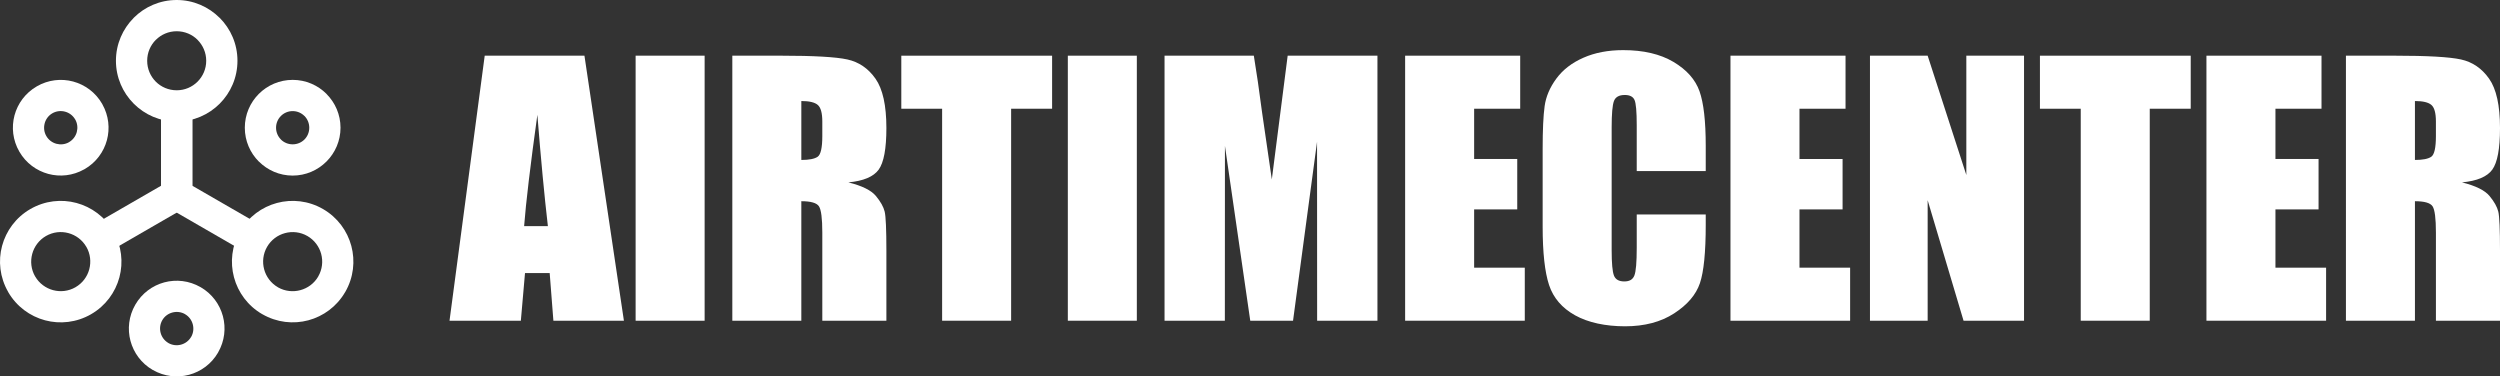 <svg xmlns="http://www.w3.org/2000/svg" id="Layer_2" data-name="Layer 2" width="3402.26" height="512.25" viewBox="0 0 3402.26 512.25"><rect x="0" y="0" width="3402.26" height="512.25" fill="#333333" stroke="none"/><defs><style>      .cls-1 {        fill: #fff;      }    </style></defs><g id="Layer_1-2" data-name="Layer 1"><g><path class="cls-1" d="m268.87,54.2c-7.21-7.21-17.26-11.68-28.4-11.68s-21.14,4.5-28.41,11.76l-.04-.03c-7.23,7.26-11.72,17.31-11.72,28.45s4.49,21.18,11.72,28.45c7.26,7.24,17.32,11.71,28.45,11.71s21.14-4.5,28.4-11.76c7.27-7.26,11.77-17.31,11.77-28.4s-4.5-21.14-11.77-28.42M240.47,0c22.76,0,43.41,9.28,58.42,24.27l.04-.04c14.96,14.95,24.23,35.64,24.23,58.47s-9.27,43.5-24.23,58.47c-14.96,14.95-35.64,24.22-58.46,24.22s-43.42-9.26-58.39-24.22l-.08-.1c-14.96-14.95-24.22-35.61-24.22-58.37s9.26-43.41,24.22-58.39v-.08C196.96,9.26,217.64,0,240.47,0Z"></path><path class="cls-1" d="m469.6,397.7c-11.45,19.61-29.68,32.75-49.93,38.19-20.37,5.45-42.86,3.12-62.64-8.29l-.07-.05-.03.03c-19.76-11.39-33.02-29.75-38.49-50.17-5.46-20.4-3.14-42.93,8.3-62.72,11.41-19.76,29.75-33.02,50.17-38.49,20.39-5.47,42.93-3.14,62.71,8.28,19.76,11.41,33.03,29.77,38.5,50.17,5.47,20.4,3.13,42.95-8.29,62.73m-36.71-21.16l.05-.07-.04-.03c5.53-9.57,6.64-20.54,3.98-30.49-2.67-9.94-9.13-18.88-18.74-24.44-9.58-5.52-20.54-6.65-30.5-3.96-9.94,2.66-18.86,9.11-24.42,18.73-5.53,9.59-6.65,20.54-3.98,30.51,2.66,9.94,9.12,18.88,18.73,24.44l.27.2c9.52,5.35,20.37,6.41,30.24,3.76,9.97-2.67,18.91-9.1,24.42-18.65Z"></path><path class="cls-1" d="m43.83,345.63c-2.68,9.97-1.57,20.94,3.94,30.52l.03-.02c5.55,9.6,14.49,16.06,24.44,18.73,9.96,2.67,20.92,1.55,30.5-3.96v-.02c9.61-5.53,16.08-14.48,18.74-24.42,2.67-9.97,1.56-20.94-3.94-30.53l-.03.04c-5.55-9.62-14.49-16.08-24.44-18.75-9.96-2.68-20.92-1.56-30.5,3.96-9.61,5.55-16.07,14.5-18.74,24.44m-32.77,51.58c-11.38-19.76-13.7-42.2-8.25-62.55,5.48-20.4,18.75-38.76,38.5-50.17,19.8-11.42,42.33-13.75,62.72-8.28,20.42,5.47,38.77,18.75,50.17,38.51v.07c11.41,19.78,13.75,42.27,8.3,62.64-5.48,20.42-18.74,38.78-38.5,50.17v.02c-19.8,11.41-42.33,13.76-62.72,8.29-20.42-5.47-38.77-18.75-50.17-38.49l-.05-.19Z"></path><path class="cls-1" d="m414.32,157.78l-.04.05c-4.09-4.1-9.75-6.63-16-6.63s-11.9,2.53-15.98,6.63c-4.09,4.08-6.62,9.74-6.62,15.98s2.53,11.92,6.62,16l-.05.03c4.08,4.07,9.75,6.58,16.03,6.58s11.92-2.5,16-6.53l.08-.08c4.03-4.08,6.53-9.74,6.53-16s-2.52-11.95-6.57-16.03m-16.04-49.09c17.99,0,34.28,7.29,46.06,19.07v.09c11.77,11.78,19.07,28.04,19.07,45.96s-7.3,34.19-19.07,45.97l-.08.08c-11.78,11.78-28.05,19.09-45.97,19.09s-34.18-7.31-45.95-19.09h-.1c-11.78-11.78-19.07-28.06-19.07-46.05s7.29-34.26,19.07-46.05c11.79-11.78,28.07-19.07,46.05-19.07Z"></path><path class="cls-1" d="m246.34,469.03c5.6-1.5,10.64-5.14,13.77-10.56l.04.02c3.09-5.38,3.7-11.58,2.18-17.2-1.49-5.6-5.14-10.65-10.56-13.77l.03-.03c-5.39-3.09-11.57-3.7-17.2-2.2-5.65,1.5-10.68,5.13-13.77,10.48-3.11,5.4-3.74,11.61-2.23,17.26,1.5,5.6,5.15,10.63,10.56,13.77l-.02.03c5.39,3.07,11.58,3.7,17.2,2.19m50.47,10.7c-9,15.56-23.44,26-39.51,30.32-16.03,4.29-33.74,2.43-49.31-6.55h-.09c-15.56-8.99-26.01-23.44-30.32-39.52-4.29-16.02-2.44-33.73,6.54-49.31,9.02-15.63,23.48-26.11,39.51-30.41,16.02-4.29,33.74-2.45,49.32,6.54h.08c15.57,8.98,26.01,23.44,30.32,39.51,4.29,16.03,2.45,33.73-6.54,49.32v.08Z"></path><path class="cls-1" d="m60.79,167.94c-1.5,5.62-.88,11.8,2.23,17.16l-.17.1.02.02.16-.1c3.12,5.42,8.17,9.06,13.76,10.56,5.64,1.5,11.82.89,17.2-2.2l-.03-.03c5.43-3.14,9.06-8.17,10.56-13.77,1.5-5.64.9-11.82-2.18-17.18l-.04.02c-3.12-5.42-8.16-9.06-13.77-10.56-5.64-1.52-11.86-.9-17.26,2.21l-.02.02c-5.35,3.07-8.96,8.12-10.47,13.75m-34.46,38.44h0v-.02c-9.01-15.58-10.85-33.31-6.56-49.37,4.3-16.03,14.77-30.48,30.39-39.5l.02-.02c15.57-8.98,33.29-10.83,49.31-6.55,16.07,4.32,30.53,14.77,39.51,30.34l.36.71c8.68,15.42,10.42,32.87,6.18,48.68-4.3,16.06-14.76,30.51-30.31,39.5l-.72.35c-15.43,8.69-32.88,10.43-48.68,6.2-16.07-4.32-30.53-14.77-39.5-30.32Z"></path><polyline class="cls-1" points="261.72 144.13 261.72 252.77 355.64 306.98 334.54 343.69 229.92 283.27 219.21 277.1 219.21 264.93 219.21 144.13"></polyline><polyline class="cls-1" points="261.72 144.13 261.72 264.93 261.72 277.1 251.01 283.27 146.39 343.69 125.3 306.98 219.21 252.77 219.21 144.13"></polyline></g><g><path class="cls-1" d="m795.38,75.78l53.7,360.69h-95.97l-5.04-64.83h-33.59l-5.65,64.83h-97.08l47.9-360.69h135.73Zm-49.77,231.92c-4.75-40.85-9.52-91.35-14.3-151.49-9.57,69.07-15.58,119.56-18.02,151.49h32.33Z"></path><path class="cls-1" d="m958.93,75.78v360.69h-93.91V75.78h93.91Z"></path><path class="cls-1" d="m996.63,75.78h66.47c44.31,0,74.31,1.71,90,5.12,15.69,3.42,28.47,12.14,38.36,26.18,9.89,14.04,14.83,36.42,14.83,67.17,0,28.07-3.5,46.93-10.48,56.59-6.99,9.66-20.74,15.45-41.26,17.38,18.59,4.6,31.08,10.77,37.47,18.49,6.39,7.72,10.37,14.81,11.93,21.28,1.56,6.46,2.34,24.25,2.34,53.36v95.13h-87.21v-119.86c0-19.31-1.53-31.26-4.57-35.87-3.05-4.6-11.04-6.91-23.98-6.91v162.63h-93.91V75.78Zm93.91,61.71v80.2c10.56,0,17.96-1.45,22.19-4.34,4.24-2.9,6.36-12.29,6.36-28.18v-19.83c0-11.44-2.05-18.94-6.13-22.5-4.09-3.56-11.56-5.35-22.42-5.35Z"></path><path class="cls-1" d="m1431.81,75.78v72.18h-55.76v288.5h-93.91V147.97h-55.54v-72.18h205.21Z"></path><path class="cls-1" d="m1547.12,75.78v360.69h-93.91V75.78h93.91Z"></path><path class="cls-1" d="m1874.57,75.78v360.69h-82.08l-.11-243.5-32.68,243.5h-58.22l-34.46-237.93-.11,237.93h-82.08V75.78h121.51c3.6,21.69,7.32,47.24,11.15,76.68l13.33,91.75,21.58-168.42h122.18Z"></path><path class="cls-1" d="m1912.26,75.78h156.58v72.18h-62.68v68.39h58.66v68.62h-58.66v79.31h68.92v72.18h-162.83V75.78Z"></path><path class="cls-1" d="m2321.34,232.85h-93.91v-62.69c0-18.23-1-29.6-3.01-34.12-2.01-4.52-6.43-6.78-13.27-6.78-7.73,0-12.64,2.75-14.72,8.24-2.08,5.5-3.12,17.38-3.12,35.65v167.53c0,17.53,1.04,28.96,3.12,34.31,2.08,5.35,6.76,8.02,14.05,8.02s11.56-2.68,13.72-8.04c2.15-5.36,3.23-17.94,3.23-37.74v-45.34h93.91v14.06c0,37.33-2.64,63.81-7.92,79.43-5.28,15.62-16.95,29.3-35.02,41.05-18.07,11.75-40.34,17.62-66.8,17.62s-50.19-4.98-68.03-14.93c-17.84-9.95-29.67-23.73-35.47-41.33-5.8-17.6-8.7-44.07-8.7-79.42v-105.38c0-25.99.89-45.48,2.68-58.48,1.78-12.99,7.1-25.51,15.95-37.54,8.85-12.03,21.11-21.5,36.8-28.4,15.69-6.91,33.72-10.36,54.09-10.36,27.66,0,50.48,5.34,68.48,16.02,17.99,10.68,29.81,23.99,35.47,39.94,5.65,15.94,8.48,40.75,8.48,74.42v34.26Z"></path><path class="cls-1" d="m2355.02,75.78h156.58v72.18h-62.68v68.39h58.66v68.62h-58.66v79.31h68.92v72.18h-162.83V75.78Z"></path><path class="cls-1" d="m2754.51,75.78v360.69h-82.31l-48.85-163.97v163.97h-78.51V75.78h78.51l52.64,162.41V75.78h78.51Z"></path><path class="cls-1" d="m2981.36,75.78v72.18h-55.76v288.5h-93.91V147.97h-55.54v-72.18h205.21Z"></path><path class="cls-1" d="m3002.77,75.78h156.58v72.18h-62.68v68.39h58.66v68.62h-58.66v79.31h68.92v72.18h-162.83V75.78Z"></path><path class="cls-1" d="m3192.59,75.78h66.47c44.31,0,74.31,1.71,90,5.12,15.69,3.42,28.47,12.14,38.37,26.18,9.89,14.04,14.83,36.42,14.83,67.17,0,28.07-3.5,46.93-10.48,56.59-6.99,9.66-20.74,15.45-41.26,17.38,18.59,4.6,31.08,10.77,37.47,18.49,6.39,7.72,10.37,14.81,11.93,21.28,1.56,6.46,2.34,24.25,2.34,53.36v95.13h-87.21v-119.86c0-19.31-1.53-31.26-4.57-35.87-3.05-4.6-11.04-6.91-23.98-6.91v162.63h-93.91V75.78Zm93.91,61.71v80.2c10.56,0,17.96-1.45,22.19-4.34,4.24-2.9,6.36-12.29,6.36-28.18v-19.83c0-11.44-2.05-18.94-6.13-22.5-4.09-3.56-11.56-5.35-22.42-5.35Z"></path></g></g></svg>
